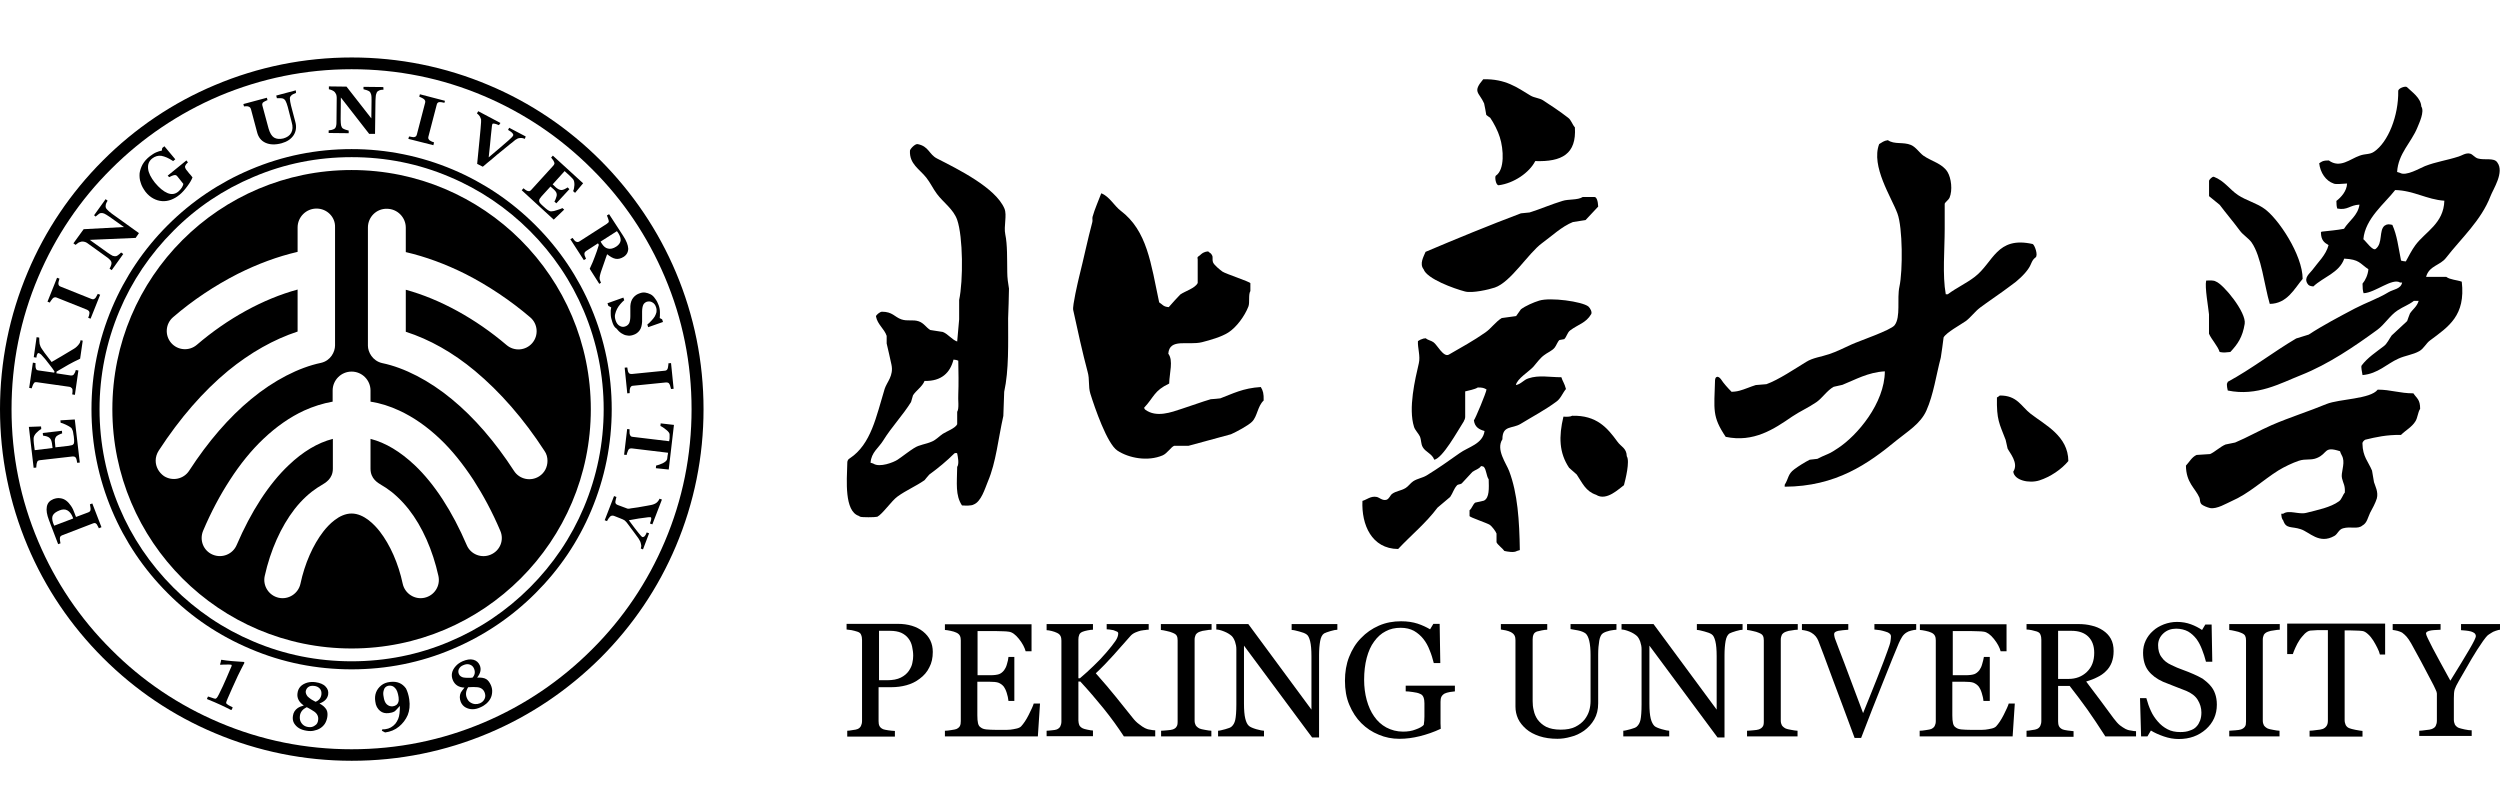 <?xml version="1.0" encoding="UTF-8"?>
<svg xmlns="http://www.w3.org/2000/svg" width="174" height="56" viewBox="0 0 174 56" fill="none">
  <path fill-rule="evenodd" clip-rule="evenodd" d="M16.118 49.404L16.088 49.42C15.891 49.313 15.633 49.193 15.346 49.056C15.058 48.919 14.755 48.799 14.422 48.662L14.406 48.632L14.467 48.496L14.497 48.48C14.573 48.511 14.649 48.526 14.725 48.556C14.861 48.602 14.937 48.632 14.982 48.632C15.012 48.632 15.043 48.616 15.088 48.571C15.149 48.511 15.285 48.238 15.512 47.753L15.755 47.208C15.83 47.041 15.921 46.829 16.027 46.571L16.103 46.405C16.133 46.329 16.133 46.284 16.103 46.268C16.088 46.268 16.043 46.253 15.952 46.253C15.71 46.253 15.497 46.253 15.331 46.268L15.316 46.238C15.346 46.147 15.376 46.056 15.391 45.935L15.406 45.92C15.861 45.995 16.391 46.041 16.982 46.071L17.012 46.132C16.967 46.223 16.906 46.344 16.815 46.511C16.785 46.571 16.694 46.738 16.558 47.026L16.164 47.889C15.891 48.51 15.739 48.844 15.739 48.904C15.739 48.935 15.755 48.98 15.785 48.995C15.831 49.041 15.952 49.116 16.179 49.223L16.194 49.253L16.118 49.404Z" fill="black"></path>
  <path fill-rule="evenodd" clip-rule="evenodd" d="M22.371 48.329C22.387 48.178 22.356 48.041 22.265 47.935C22.174 47.829 22.038 47.753 21.857 47.738C21.69 47.723 21.569 47.738 21.463 47.814C21.357 47.889 21.311 47.98 21.28 48.102C21.265 48.223 21.311 48.344 21.402 48.465C21.463 48.526 21.538 48.587 21.644 48.663C21.674 48.693 21.75 48.723 21.826 48.768L21.962 48.844C22.205 48.753 22.341 48.572 22.371 48.329ZM22.144 50.102C22.174 49.874 22.084 49.677 21.872 49.526C21.735 49.435 21.583 49.344 21.417 49.253L21.341 49.223C21.069 49.359 20.902 49.556 20.872 49.829C20.856 49.981 20.872 50.102 20.917 50.208C21.023 50.435 21.205 50.571 21.463 50.602C21.644 50.632 21.796 50.587 21.917 50.495C22.054 50.42 22.129 50.284 22.144 50.102ZM22.781 49.904C22.75 50.087 22.69 50.253 22.599 50.389C22.417 50.647 22.159 50.798 21.826 50.859C21.69 50.889 21.523 50.889 21.341 50.859C20.932 50.798 20.644 50.632 20.463 50.329C20.387 50.193 20.356 50.026 20.387 49.829C20.417 49.587 20.538 49.405 20.735 49.268C20.796 49.223 20.932 49.162 21.144 49.102C20.811 48.874 20.659 48.587 20.705 48.253C20.75 47.875 20.977 47.633 21.387 47.511C21.569 47.465 21.75 47.45 21.962 47.481C22.265 47.526 22.508 47.617 22.659 47.784C22.811 47.935 22.871 48.117 22.841 48.329C22.796 48.617 22.599 48.829 22.235 48.965C22.478 49.087 22.629 49.238 22.72 49.39C22.796 49.526 22.811 49.708 22.781 49.904Z" fill="black"></path>
  <path fill-rule="evenodd" clip-rule="evenodd" d="M27.742 48.525C27.696 48.221 27.621 48.01 27.499 47.888C27.378 47.752 27.242 47.707 27.075 47.722C26.863 47.752 26.742 47.873 26.697 48.085C26.666 48.207 26.666 48.328 26.697 48.479C26.727 48.722 26.803 48.918 26.924 49.025C27.045 49.131 27.181 49.176 27.333 49.161C27.545 49.131 27.681 49.025 27.727 48.858C27.757 48.767 27.757 48.661 27.742 48.525ZM28.484 48.676C28.545 49.1 28.5 49.464 28.378 49.767C28.242 50.085 28.029 50.358 27.772 50.57C27.499 50.797 27.166 50.933 26.802 50.979L26.575 50.858L26.621 50.752C26.681 50.767 26.742 50.767 26.818 50.752C27.09 50.721 27.333 50.585 27.515 50.373C27.59 50.282 27.651 50.176 27.712 50.039C27.802 49.828 27.832 49.525 27.832 49.131C27.606 49.388 27.469 49.525 27.439 49.525C27.333 49.585 27.196 49.616 27.06 49.631C26.818 49.661 26.621 49.616 26.454 49.479C26.272 49.328 26.151 49.115 26.121 48.828C26.045 48.358 26.197 47.979 26.53 47.707C26.696 47.57 26.893 47.494 27.151 47.464C27.636 47.404 27.999 47.555 28.257 47.919C28.348 48.101 28.439 48.358 28.484 48.676Z" fill="black"></path>
  <path fill-rule="evenodd" clip-rule="evenodd" d="M33.723 48.177C33.632 47.965 33.45 47.843 33.193 47.828C33.026 47.813 32.844 47.813 32.662 47.828H32.586C32.419 48.086 32.389 48.343 32.496 48.586C32.556 48.722 32.632 48.828 32.738 48.889C32.95 49.025 33.177 49.04 33.404 48.949C33.571 48.873 33.677 48.767 33.738 48.616C33.798 48.48 33.783 48.328 33.723 48.177ZM32.995 46.54C32.935 46.389 32.829 46.298 32.692 46.253C32.556 46.207 32.404 46.222 32.238 46.298C32.086 46.358 31.995 46.45 31.935 46.571C31.889 46.677 31.889 46.798 31.935 46.904C31.98 47.025 32.086 47.101 32.222 47.147C32.299 47.161 32.404 47.177 32.526 47.177C32.571 47.177 32.647 47.177 32.738 47.177L32.889 47.161C33.056 46.98 33.087 46.767 32.995 46.54ZM34.162 47.677C34.237 47.843 34.268 48.025 34.253 48.177C34.237 48.495 34.101 48.752 33.843 48.979C33.737 49.07 33.601 49.161 33.42 49.237C33.056 49.404 32.707 49.404 32.404 49.237C32.268 49.161 32.147 49.04 32.071 48.858C31.98 48.631 31.98 48.404 32.071 48.207C32.102 48.146 32.192 48.025 32.329 47.858C31.92 47.843 31.662 47.661 31.526 47.358C31.374 47.01 31.435 46.677 31.723 46.358C31.844 46.222 31.995 46.116 32.192 46.025C32.48 45.904 32.722 45.859 32.95 45.919C33.162 45.98 33.298 46.101 33.389 46.298C33.51 46.571 33.45 46.858 33.208 47.161C33.48 47.147 33.692 47.177 33.843 47.268C33.965 47.343 34.071 47.48 34.162 47.677Z" fill="black"></path>
  <path fill-rule="evenodd" clip-rule="evenodd" d="M15.256 50.284C12.438 49.087 9.908 47.39 7.742 45.209C5.56 43.042 3.863 40.512 2.666 37.694C1.424 34.77 0.803 31.68 0.803 28.483C0.803 25.286 1.424 22.196 2.666 19.271C3.863 16.454 5.56 13.923 7.742 11.757C9.908 9.59 12.454 7.878 15.256 6.682C18.18 5.454 21.271 4.818 24.468 4.818C27.664 4.818 30.755 5.439 33.679 6.682C36.497 7.878 39.027 9.59 41.194 11.757C43.375 13.923 45.072 16.454 46.269 19.271C47.511 22.196 48.133 25.286 48.133 28.483C48.133 31.68 47.511 34.77 46.269 37.694C45.072 40.512 43.375 43.042 41.194 45.209C39.027 47.375 36.497 49.087 33.679 50.284C30.755 51.526 27.664 52.148 24.468 52.148C21.271 52.148 18.18 51.526 15.256 50.284ZM14.954 5.924C12.029 7.151 9.408 8.924 7.166 11.166C4.924 13.408 3.151 16.029 1.924 18.953C0.652 21.968 0 25.18 0 28.483C0 31.786 0.652 34.997 1.924 38.012C3.151 40.921 4.924 43.542 7.166 45.785C9.409 48.026 12.029 49.799 14.954 51.026C17.968 52.299 21.18 52.95 24.483 52.95C27.786 52.95 30.997 52.299 34.012 51.026C36.922 49.799 39.542 48.026 41.8 45.785C44.042 43.542 45.815 40.921 47.042 38.012C48.314 34.997 48.966 31.786 48.966 28.483C48.966 25.18 48.314 21.968 47.042 18.953C45.815 16.044 44.042 13.423 41.8 11.166C39.557 8.924 36.936 7.151 34.012 5.924C30.997 4.652 27.786 4 24.483 4C21.18 4 17.968 4.652 14.954 5.924Z" fill="black"></path>
  <path fill-rule="evenodd" clip-rule="evenodd" d="M17.639 44.647C15.548 43.768 13.669 42.496 12.063 40.889C10.457 39.284 9.185 37.405 8.306 35.314C7.397 33.148 6.928 30.86 6.928 28.482C6.928 26.118 7.397 23.815 8.306 21.649C9.185 19.558 10.457 17.68 12.063 16.073C13.669 14.452 15.548 13.195 17.639 12.316C19.805 11.392 22.093 10.938 24.472 10.938C26.85 10.938 29.138 11.392 31.304 12.316C33.395 13.195 35.274 14.468 36.88 16.073C38.486 17.68 39.758 19.558 40.637 21.649C41.546 23.815 42.016 26.118 42.016 28.482C42.016 30.86 41.546 33.148 40.637 35.314C39.758 37.405 38.486 39.284 36.88 40.889C35.274 42.496 33.395 43.768 31.304 44.647C29.138 45.571 26.835 46.026 24.472 46.026C22.108 46.026 19.805 45.571 17.639 44.647ZM17.426 11.801C15.275 12.71 13.336 14.013 11.669 15.679C10.003 17.346 8.7 19.285 7.791 21.437C6.852 23.664 6.367 26.042 6.367 28.482C6.367 30.921 6.852 33.299 7.791 35.526C8.7 37.678 10.003 39.617 11.669 41.283C13.321 42.95 15.26 44.252 17.426 45.162C19.654 46.116 22.032 46.586 24.472 46.586C26.91 46.586 29.289 46.116 31.516 45.162C33.668 44.252 35.607 42.95 37.273 41.283C38.94 39.617 40.243 37.693 41.152 35.526C42.091 33.299 42.576 30.921 42.576 28.482C42.576 26.042 42.091 23.664 41.152 21.437C40.243 19.285 38.94 17.346 37.273 15.679C35.607 14.013 33.668 12.71 31.516 11.801C29.289 10.862 26.91 10.377 24.472 10.377C22.032 10.377 19.669 10.847 17.426 11.801Z" fill="black"></path>
  <path fill-rule="evenodd" clip-rule="evenodd" d="M4.137 35.526C3.91 35.617 3.759 35.723 3.683 35.859C3.607 35.996 3.623 36.178 3.698 36.405L3.774 36.587L5.092 36.087L5.062 35.996C4.97 35.768 4.85 35.617 4.698 35.526C4.547 35.435 4.35 35.435 4.137 35.526ZM3.713 34.739C3.88 34.678 4.046 34.648 4.198 34.678C4.35 34.693 4.486 34.754 4.607 34.844C4.729 34.935 4.85 35.072 4.94 35.208C5.047 35.36 5.122 35.526 5.198 35.739L5.289 35.981L6.138 35.663C6.183 35.648 6.228 35.617 6.258 35.587C6.289 35.556 6.304 35.511 6.304 35.435C6.304 35.405 6.304 35.345 6.289 35.284C6.274 35.208 6.274 35.148 6.258 35.102L6.425 35.041L7.062 36.693L6.88 36.769C6.865 36.723 6.834 36.678 6.804 36.617C6.774 36.556 6.743 36.511 6.729 36.481C6.683 36.435 6.637 36.405 6.607 36.405C6.562 36.405 6.516 36.405 6.455 36.436L4.334 37.253C4.289 37.269 4.243 37.299 4.213 37.329C4.183 37.36 4.168 37.405 4.168 37.481C4.168 37.526 4.168 37.587 4.183 37.663C4.198 37.738 4.198 37.783 4.213 37.814L4.047 37.874L3.41 36.208C3.259 35.814 3.213 35.511 3.259 35.269C3.305 35.011 3.456 34.844 3.713 34.739Z" fill="black"></path>
  <path fill-rule="evenodd" clip-rule="evenodd" d="M2.857 29.68L2.872 29.862C2.75 29.923 2.644 30.014 2.523 30.135C2.417 30.256 2.357 30.362 2.341 30.483C2.341 30.529 2.341 30.59 2.341 30.665C2.341 30.741 2.357 30.817 2.357 30.862L2.417 31.332L3.659 31.181L3.614 30.847C3.599 30.771 3.584 30.696 3.553 30.62C3.523 30.559 3.477 30.499 3.417 30.453C3.387 30.423 3.311 30.393 3.22 30.362C3.129 30.347 3.054 30.332 2.993 30.317L2.977 30.135L4.311 29.983L4.326 30.165C4.265 30.18 4.19 30.211 4.098 30.256C4.008 30.302 3.947 30.347 3.917 30.377C3.871 30.438 3.841 30.499 3.826 30.559C3.811 30.635 3.811 30.71 3.826 30.802L3.856 31.135L4.781 31.029C4.872 31.013 4.947 30.998 5.008 30.983C5.069 30.968 5.099 30.923 5.129 30.893C5.144 30.862 5.159 30.802 5.159 30.726C5.159 30.665 5.159 30.574 5.144 30.453C5.144 30.393 5.129 30.332 5.114 30.256C5.099 30.18 5.099 30.12 5.084 30.059C5.069 29.999 5.053 29.938 5.023 29.893C5.008 29.832 4.978 29.802 4.947 29.771C4.872 29.711 4.75 29.635 4.584 29.559C4.417 29.483 4.311 29.438 4.22 29.423L4.204 29.256L5.205 29.195L5.553 32.195L5.371 32.211C5.356 32.165 5.356 32.104 5.341 32.044C5.326 31.968 5.311 31.923 5.295 31.892C5.265 31.832 5.235 31.801 5.189 31.786C5.159 31.771 5.099 31.771 5.038 31.771L2.78 32.029C2.72 32.044 2.674 32.044 2.644 32.074C2.614 32.089 2.584 32.135 2.569 32.211C2.553 32.256 2.538 32.317 2.538 32.377C2.538 32.453 2.523 32.498 2.523 32.544L2.341 32.559L2.008 29.711L2.857 29.68Z" fill="black"></path>
  <path fill-rule="evenodd" clip-rule="evenodd" d="M5.758 23.709L5.577 24.966C5.258 25.118 4.986 25.255 4.774 25.376C4.562 25.497 4.274 25.664 3.94 25.861L3.925 25.982L4.925 26.134C4.986 26.134 5.031 26.134 5.061 26.118C5.107 26.103 5.137 26.073 5.167 26.012C5.183 25.982 5.198 25.951 5.228 25.906C5.244 25.861 5.258 25.8 5.274 25.755L5.456 25.785L5.213 27.482L5.031 27.452C5.031 27.406 5.031 27.345 5.047 27.285C5.047 27.209 5.047 27.164 5.047 27.119C5.031 27.058 5.016 27.012 4.97 26.997C4.94 26.952 4.895 26.936 4.834 26.922L2.577 26.603C2.532 26.603 2.471 26.603 2.441 26.603C2.395 26.618 2.365 26.648 2.335 26.709C2.304 26.755 2.274 26.815 2.259 26.876C2.228 26.936 2.213 26.997 2.213 27.027L2.031 26.997L2.289 25.24L2.471 25.27C2.471 25.315 2.471 25.376 2.471 25.437C2.471 25.497 2.471 25.558 2.486 25.603C2.501 25.664 2.516 25.709 2.561 25.74C2.607 25.77 2.638 25.785 2.698 25.785L3.774 25.937L3.789 25.846C3.698 25.709 3.592 25.558 3.456 25.391C3.319 25.224 3.213 25.073 3.137 24.982C3.016 24.846 2.926 24.74 2.865 24.679C2.789 24.618 2.729 24.573 2.668 24.573C2.638 24.573 2.622 24.588 2.592 24.649C2.561 24.694 2.547 24.785 2.532 24.891L2.35 24.86L2.547 23.467L2.729 23.497C2.729 23.664 2.744 23.816 2.758 23.936C2.789 24.058 2.835 24.179 2.926 24.3C3.047 24.482 3.153 24.633 3.244 24.74C3.335 24.86 3.456 25.012 3.592 25.194C3.789 25.073 4.031 24.937 4.319 24.77C4.607 24.603 4.88 24.436 5.153 24.27C5.228 24.224 5.289 24.179 5.35 24.118C5.41 24.058 5.471 23.997 5.516 23.921C5.547 23.891 5.562 23.846 5.577 23.8C5.592 23.755 5.607 23.709 5.607 23.679L5.758 23.709Z" fill="black"></path>
  <path fill-rule="evenodd" clip-rule="evenodd" d="M6.971 20.514L6.305 22.18L6.138 22.119C6.153 22.074 6.168 22.029 6.199 21.953C6.214 21.877 6.228 21.817 6.228 21.786C6.228 21.726 6.214 21.68 6.183 21.65C6.153 21.62 6.122 21.589 6.062 21.559L3.941 20.711C3.896 20.695 3.85 20.68 3.804 20.695C3.759 20.695 3.713 20.726 3.668 20.771C3.638 20.801 3.608 20.847 3.562 20.908C3.516 20.968 3.486 21.014 3.471 21.059L3.305 20.998L3.971 19.332L4.138 19.393C4.123 19.438 4.107 19.499 4.092 19.559C4.077 19.62 4.062 19.68 4.062 19.726C4.062 19.787 4.077 19.832 4.107 19.877C4.138 19.907 4.183 19.938 4.229 19.953L6.35 20.801C6.395 20.817 6.441 20.831 6.486 20.831C6.532 20.831 6.577 20.801 6.622 20.756C6.653 20.726 6.683 20.695 6.713 20.62C6.744 20.559 6.789 20.498 6.804 20.453L6.971 20.514Z" fill="black"></path>
  <path fill-rule="evenodd" clip-rule="evenodd" d="M7.488 13.967C7.473 13.997 7.442 14.058 7.397 14.134C7.367 14.21 7.351 14.27 7.351 14.361C7.351 14.437 7.382 14.513 7.458 14.588C7.518 14.664 7.639 14.755 7.791 14.876L9.67 16.225L9.442 16.558L6.245 16.695L7.473 17.573C7.624 17.679 7.745 17.755 7.836 17.801C7.927 17.831 8.018 17.846 8.078 17.831C8.124 17.816 8.2 17.785 8.26 17.724C8.336 17.664 8.397 17.619 8.427 17.573L8.579 17.679L7.775 18.801L7.624 18.695C7.655 18.649 7.684 18.588 7.715 18.512C7.745 18.437 7.761 18.376 7.761 18.316C7.761 18.24 7.73 18.164 7.669 18.104C7.609 18.027 7.503 17.937 7.321 17.816L6.079 16.922C6.018 16.877 5.957 16.846 5.882 16.831C5.806 16.816 5.746 16.8 5.67 16.816C5.594 16.831 5.533 16.861 5.458 16.891C5.397 16.937 5.336 16.983 5.26 17.043L5.109 16.937L5.821 15.952L8.624 15.801L7.624 15.089C7.473 14.982 7.336 14.907 7.245 14.861C7.154 14.831 7.079 14.816 7.003 14.831C6.942 14.846 6.882 14.876 6.821 14.937C6.745 14.998 6.7 15.043 6.654 15.073L6.548 14.982L7.351 13.861L7.488 13.967Z" fill="black"></path>
  <path fill-rule="evenodd" clip-rule="evenodd" d="M13.08 11.301C13.049 11.331 13.019 11.362 12.989 11.392C12.958 11.422 12.943 11.452 12.913 11.498C12.883 11.559 12.867 11.604 12.883 11.649C12.898 11.695 12.913 11.74 12.943 11.786L13.17 12.073C13.216 12.134 13.261 12.179 13.292 12.21C13.322 12.24 13.352 12.286 13.398 12.347C13.337 12.513 13.216 12.725 13.034 12.967C12.852 13.21 12.671 13.422 12.473 13.574C12.292 13.725 12.095 13.831 11.898 13.907C11.686 13.982 11.489 14.013 11.277 13.997C11.065 13.982 10.868 13.922 10.671 13.816C10.474 13.71 10.292 13.558 10.125 13.346C9.974 13.134 9.853 12.937 9.792 12.71C9.716 12.498 9.701 12.286 9.716 12.058C9.747 11.846 9.822 11.634 9.928 11.437C10.05 11.225 10.216 11.043 10.428 10.877C10.58 10.771 10.716 10.665 10.868 10.604C11.019 10.543 11.14 10.498 11.262 10.483L11.292 10.301L11.443 10.18L12.201 11.088L12.05 11.21C11.731 10.998 11.474 10.892 11.232 10.846C11.004 10.816 10.792 10.877 10.595 11.028C10.368 11.21 10.277 11.437 10.307 11.74C10.338 12.043 10.504 12.361 10.777 12.71C11.08 13.074 11.368 13.316 11.656 13.437C11.943 13.558 12.201 13.513 12.414 13.331C12.519 13.24 12.595 13.149 12.656 13.058C12.716 12.967 12.746 12.877 12.762 12.801L12.353 12.286C12.322 12.24 12.277 12.21 12.247 12.195C12.201 12.179 12.156 12.179 12.095 12.195C12.05 12.21 11.989 12.225 11.928 12.255C11.868 12.286 11.807 12.316 11.777 12.331L11.671 12.225L12.974 11.165L13.08 11.301Z" fill="black"></path>
  <path fill-rule="evenodd" clip-rule="evenodd" d="M20.604 6.469C20.558 6.484 20.497 6.515 20.422 6.545C20.346 6.575 20.285 6.62 20.24 6.681C20.194 6.727 20.164 6.803 20.18 6.909C20.18 7 20.21 7.151 20.255 7.348L20.558 8.499C20.649 8.833 20.604 9.151 20.437 9.409C20.255 9.681 19.983 9.863 19.604 9.969C19.165 10.09 18.786 10.075 18.482 9.939C18.179 9.802 17.983 9.56 17.892 9.196L17.468 7.605C17.452 7.56 17.437 7.514 17.407 7.484C17.377 7.454 17.331 7.423 17.271 7.408C17.225 7.394 17.18 7.394 17.119 7.394C17.058 7.394 17.013 7.408 16.983 7.408L16.938 7.242L18.573 6.803L18.619 6.969C18.573 6.984 18.528 7 18.482 7.03C18.437 7.045 18.392 7.075 18.346 7.105C18.285 7.136 18.27 7.181 18.255 7.227C18.24 7.272 18.255 7.317 18.27 7.378L18.695 8.954C18.786 9.257 18.907 9.469 19.073 9.575C19.255 9.681 19.467 9.696 19.725 9.635C19.983 9.56 20.164 9.438 20.27 9.242C20.377 9.045 20.391 8.802 20.3 8.499L20.028 7.439C19.983 7.257 19.922 7.12 19.877 7.03C19.831 6.939 19.77 6.893 19.71 6.863C19.664 6.848 19.588 6.833 19.483 6.833C19.377 6.833 19.316 6.833 19.27 6.833L19.225 6.651L20.588 6.287L20.604 6.469Z" fill="black"></path>
  <path fill-rule="evenodd" clip-rule="evenodd" d="M26.693 6.241C26.648 6.241 26.587 6.256 26.511 6.256C26.436 6.271 26.36 6.302 26.299 6.347C26.238 6.392 26.208 6.453 26.178 6.559C26.148 6.65 26.148 6.802 26.133 6.999L26.102 9.316H25.693L23.723 6.786L23.709 8.301C23.709 8.483 23.723 8.635 23.739 8.726C23.769 8.832 23.799 8.892 23.86 8.938C23.906 8.968 23.966 8.998 24.057 9.028C24.148 9.059 24.209 9.074 24.269 9.089V9.271L22.875 9.256V9.074C22.936 9.059 22.996 9.059 23.072 9.044C23.148 9.028 23.209 8.998 23.269 8.968C23.33 8.922 23.375 8.862 23.39 8.771C23.421 8.68 23.421 8.529 23.421 8.332L23.436 6.802C23.436 6.725 23.421 6.65 23.405 6.589C23.375 6.529 23.345 6.468 23.299 6.408C23.254 6.362 23.193 6.317 23.118 6.286C23.057 6.256 22.966 6.226 22.89 6.211V6.014L24.118 6.029L25.845 8.24L25.86 7.013C25.86 6.816 25.86 6.68 25.83 6.574C25.799 6.483 25.769 6.408 25.708 6.362C25.663 6.331 25.602 6.302 25.511 6.271C25.42 6.241 25.36 6.226 25.299 6.211V6.044L26.678 6.059L26.693 6.241Z" fill="black"></path>
  <path fill-rule="evenodd" clip-rule="evenodd" d="M30.164 10.106L28.422 9.666L28.468 9.5C28.513 9.5 28.574 9.515 28.649 9.53C28.725 9.545 28.786 9.545 28.816 9.545C28.877 9.53 28.922 9.515 28.952 9.485C28.982 9.454 28.998 9.409 29.013 9.364L29.589 7.151C29.604 7.106 29.604 7.061 29.589 7.015C29.573 6.97 29.543 6.924 29.498 6.894C29.468 6.864 29.422 6.849 29.346 6.803C29.285 6.773 29.225 6.743 29.18 6.727L29.225 6.561L30.967 7.015L30.937 7.151C30.892 7.151 30.831 7.137 30.77 7.121C30.695 7.106 30.649 7.106 30.589 7.106C30.528 7.106 30.483 7.137 30.452 7.167C30.422 7.197 30.407 7.242 30.392 7.303L29.816 9.515C29.801 9.576 29.801 9.621 29.816 9.651C29.831 9.697 29.862 9.727 29.907 9.773C29.937 9.788 29.982 9.818 30.043 9.848C30.104 9.879 30.165 9.894 30.21 9.909L30.164 10.106Z" fill="black"></path>
  <path fill-rule="evenodd" clip-rule="evenodd" d="M36.529 9.664C36.483 9.649 36.437 9.634 36.392 9.619C36.346 9.604 36.286 9.604 36.24 9.604C36.165 9.604 36.104 9.619 36.044 9.634C35.998 9.664 35.938 9.695 35.861 9.74C35.771 9.816 35.649 9.922 35.467 10.058C35.301 10.195 35.104 10.346 34.892 10.528C34.695 10.679 34.483 10.862 34.256 11.059C34.028 11.24 33.801 11.437 33.604 11.604L33.21 11.407C33.271 10.846 33.316 10.286 33.377 9.71C33.437 9.134 33.468 8.725 33.483 8.498C33.483 8.422 33.483 8.346 33.483 8.301C33.468 8.256 33.437 8.195 33.407 8.119C33.377 8.073 33.346 8.028 33.316 7.998C33.286 7.968 33.241 7.937 33.195 7.892L33.286 7.74L34.831 8.559L34.725 8.71C34.574 8.65 34.453 8.604 34.392 8.604C34.331 8.589 34.286 8.604 34.271 8.634C34.271 8.65 34.256 8.664 34.256 8.68C34.256 8.695 34.24 8.725 34.24 8.755C34.225 8.892 34.195 9.134 34.165 9.452C34.134 9.786 34.089 10.286 34.013 10.952C34.331 10.679 34.589 10.467 34.816 10.271C35.028 10.089 35.225 9.922 35.377 9.786C35.452 9.71 35.528 9.649 35.589 9.589C35.649 9.528 35.695 9.483 35.71 9.437C35.74 9.392 35.725 9.346 35.68 9.286C35.635 9.225 35.528 9.134 35.361 9.044L35.438 8.892L36.589 9.498L36.529 9.664Z" fill="black"></path>
  <path fill-rule="evenodd" clip-rule="evenodd" d="M40.025 13.423L39.888 13.301C39.949 13.18 39.964 13.044 39.979 12.877C39.979 12.711 39.964 12.589 39.903 12.498C39.873 12.453 39.828 12.408 39.782 12.362C39.721 12.302 39.676 12.256 39.646 12.226L39.297 11.908L38.464 12.832L38.706 13.059C38.767 13.104 38.827 13.15 38.888 13.18C38.949 13.211 39.024 13.226 39.1 13.226C39.146 13.226 39.221 13.195 39.297 13.165C39.373 13.12 39.449 13.089 39.509 13.044L39.631 13.165L38.721 14.15L38.585 14.028C38.615 13.983 38.661 13.908 38.691 13.802C38.721 13.695 38.752 13.634 38.752 13.574C38.752 13.498 38.737 13.438 38.706 13.377C38.676 13.317 38.615 13.256 38.555 13.195L38.313 12.983L37.691 13.665C37.631 13.741 37.585 13.802 37.555 13.847C37.525 13.892 37.525 13.953 37.525 13.998C37.525 14.044 37.555 14.089 37.6 14.15C37.646 14.195 37.706 14.271 37.797 14.347C37.843 14.377 37.888 14.422 37.934 14.468C37.994 14.513 38.04 14.559 38.085 14.589C38.13 14.619 38.191 14.665 38.236 14.68C38.297 14.71 38.328 14.71 38.373 14.71C38.479 14.71 38.615 14.68 38.782 14.619C38.949 14.559 39.07 14.529 39.146 14.483L39.267 14.589L38.54 15.286L36.312 13.241L36.434 13.104C36.464 13.135 36.51 13.165 36.57 13.211C36.631 13.256 36.676 13.271 36.706 13.286C36.767 13.301 36.813 13.317 36.858 13.301C36.904 13.286 36.934 13.256 36.979 13.211L38.51 11.529C38.54 11.483 38.57 11.453 38.585 11.408C38.6 11.362 38.585 11.316 38.555 11.256C38.54 11.21 38.51 11.165 38.464 11.105C38.419 11.044 38.388 10.999 38.358 10.968L38.479 10.832L40.585 12.756L40.025 13.423Z" fill="black"></path>
  <path fill-rule="evenodd" clip-rule="evenodd" d="M42.892 17.163C43.074 17.043 43.165 16.906 43.195 16.755C43.211 16.603 43.165 16.436 43.044 16.239L42.938 16.088L41.801 16.815L41.892 16.966C42.014 17.148 42.15 17.27 42.317 17.3C42.483 17.346 42.68 17.3 42.892 17.163ZM41.71 19.755L41.044 18.709C41.21 18.361 41.332 18.057 41.407 17.845C41.498 17.618 41.589 17.345 41.68 17.043L41.62 16.936L40.801 17.467C40.756 17.497 40.726 17.527 40.696 17.573C40.68 17.603 40.665 17.663 40.68 17.724C40.68 17.754 40.696 17.8 40.726 17.86C40.756 17.921 40.771 17.967 40.786 18.012L40.635 18.103L39.695 16.649L39.847 16.558C39.877 16.588 39.908 16.633 39.953 16.694C39.999 16.755 40.029 16.785 40.059 16.8C40.105 16.83 40.165 16.846 40.196 16.846C40.241 16.846 40.286 16.83 40.332 16.8L42.241 15.573C42.286 15.542 42.317 15.512 42.347 15.482C42.377 15.452 42.377 15.391 42.362 15.331C42.347 15.285 42.332 15.225 42.301 15.149C42.271 15.088 42.256 15.043 42.241 14.997L42.392 14.906L43.377 16.422C43.605 16.77 43.711 17.058 43.725 17.3C43.725 17.543 43.619 17.739 43.407 17.876C43.211 17.997 43.029 18.043 42.847 18.012C42.665 17.982 42.468 17.861 42.256 17.694C42.195 17.846 42.135 18.043 42.059 18.254C41.983 18.467 41.907 18.679 41.832 18.906C41.801 18.982 41.786 19.073 41.756 19.179C41.726 19.3 41.726 19.376 41.741 19.452C41.756 19.482 41.771 19.527 41.786 19.573C41.801 19.618 41.817 19.664 41.832 19.678L41.71 19.755Z" fill="black"></path>
  <path fill-rule="evenodd" clip-rule="evenodd" d="M42.615 22.409C42.554 22.226 42.508 22.045 42.508 21.863C42.493 21.681 42.508 21.53 42.539 21.393L42.342 21.287L42.281 21.106L43.387 20.712L43.447 20.893C43.357 20.969 43.266 21.06 43.175 21.166C43.084 21.273 43.008 21.378 42.948 21.499C42.887 21.621 42.842 21.742 42.811 21.878C42.781 22 42.796 22.136 42.842 22.287C42.902 22.484 43.008 22.62 43.13 22.681C43.251 22.757 43.402 22.772 43.539 22.712C43.66 22.666 43.736 22.591 43.796 22.484C43.842 22.363 43.872 22.212 43.872 22C43.872 21.863 43.872 21.742 43.872 21.621C43.872 21.515 43.872 21.409 43.872 21.303C43.887 21.075 43.947 20.878 44.069 20.727C44.19 20.575 44.341 20.469 44.538 20.408C44.66 20.363 44.781 20.348 44.902 20.363C45.023 20.378 45.16 20.424 45.281 20.485C45.402 20.545 45.508 20.651 45.599 20.788C45.705 20.924 45.781 21.075 45.842 21.242C45.902 21.409 45.932 21.575 45.932 21.742C45.932 21.909 45.932 22.045 45.917 22.136L46.084 22.226L46.145 22.409L45.114 22.772L45.054 22.59C45.145 22.514 45.251 22.423 45.341 22.317C45.432 22.226 45.508 22.12 45.569 22.03C45.629 21.923 45.66 21.833 45.69 21.727C45.705 21.621 45.705 21.499 45.66 21.378C45.614 21.227 45.523 21.106 45.402 21.045C45.281 20.969 45.16 20.969 45.023 20.999C44.902 21.045 44.811 21.121 44.766 21.227C44.721 21.333 44.69 21.499 44.69 21.696C44.69 21.818 44.69 21.939 44.69 22.06C44.69 22.181 44.69 22.287 44.69 22.394C44.675 22.636 44.63 22.833 44.524 22.984C44.418 23.136 44.266 23.257 44.054 23.318C43.917 23.363 43.781 23.378 43.645 23.348C43.493 23.333 43.372 23.272 43.251 23.196C43.114 23.105 43.008 23 42.903 22.863C42.766 22.787 42.675 22.605 42.615 22.409Z" fill="black"></path>
  <path fill-rule="evenodd" clip-rule="evenodd" d="M43.658 27.377L43.477 25.589L43.658 25.575C43.673 25.62 43.673 25.68 43.688 25.756C43.704 25.832 43.719 25.892 43.734 25.908C43.765 25.968 43.795 25.999 43.84 26.014C43.87 26.029 43.931 26.029 43.992 26.029L46.264 25.802C46.325 25.802 46.355 25.786 46.401 25.756C46.431 25.726 46.461 25.696 46.476 25.635C46.491 25.605 46.491 25.544 46.507 25.468C46.522 25.392 46.522 25.332 46.522 25.286L46.704 25.271L46.885 27.059L46.704 27.074C46.688 27.029 46.673 26.968 46.658 26.907C46.643 26.847 46.628 26.787 46.598 26.741C46.567 26.68 46.537 26.65 46.491 26.635C46.446 26.619 46.401 26.619 46.34 26.619L44.068 26.847C44.007 26.847 43.962 26.862 43.931 26.893C43.901 26.923 43.87 26.953 43.856 27.014C43.84 27.044 43.84 27.105 43.825 27.18C43.825 27.256 43.825 27.317 43.825 27.362L43.658 27.377Z" fill="black"></path>
  <path fill-rule="evenodd" clip-rule="evenodd" d="M45.649 32.587L45.664 32.406C45.801 32.376 45.967 32.315 46.134 32.239C46.301 32.148 46.392 32.073 46.422 31.982C46.437 31.936 46.452 31.876 46.452 31.8C46.467 31.724 46.467 31.663 46.483 31.618L46.498 31.512L43.983 31.209C43.922 31.209 43.877 31.209 43.831 31.224C43.786 31.239 43.755 31.27 43.725 31.33C43.71 31.36 43.695 31.421 43.665 31.482C43.635 31.557 43.619 31.618 43.619 31.663L43.438 31.648L43.65 29.861L43.816 29.876C43.816 29.921 43.816 29.982 43.816 30.058C43.816 30.133 43.816 30.194 43.831 30.224C43.846 30.284 43.877 30.33 43.907 30.361C43.938 30.391 43.998 30.406 44.043 30.406L46.574 30.709L46.589 30.603C46.604 30.558 46.604 30.497 46.604 30.421C46.604 30.345 46.604 30.3 46.604 30.239C46.604 30.148 46.528 30.042 46.377 29.921C46.225 29.8 46.104 29.709 45.967 29.648L45.983 29.467L46.907 29.573L46.544 32.679L45.649 32.587Z" fill="black"></path>
  <path fill-rule="evenodd" clip-rule="evenodd" d="M44.601 38.178C44.616 38.133 44.616 38.072 44.631 38.027C44.631 37.981 44.631 37.936 44.616 37.891C44.601 37.815 44.586 37.739 44.556 37.678C44.525 37.617 44.479 37.542 44.434 37.466C44.328 37.33 44.222 37.178 44.101 37.012C43.98 36.845 43.843 36.678 43.707 36.481C43.616 36.36 43.54 36.27 43.48 36.224C43.419 36.178 43.313 36.133 43.161 36.073L42.737 35.906C42.692 35.891 42.631 35.876 42.586 35.891C42.541 35.891 42.495 35.921 42.45 35.966C42.434 35.982 42.404 36.027 42.343 36.103C42.298 36.179 42.267 36.224 42.252 36.27L42.086 36.209L42.737 34.527L42.904 34.588C42.889 34.633 42.874 34.694 42.858 34.77C42.843 34.845 42.828 34.906 42.828 34.936C42.828 34.997 42.843 35.042 42.874 35.072C42.904 35.103 42.949 35.133 42.995 35.148L43.525 35.345C43.571 35.361 43.616 35.376 43.646 35.391C43.677 35.406 43.707 35.406 43.737 35.406C43.768 35.406 43.813 35.406 43.859 35.391C43.904 35.376 43.98 35.376 44.056 35.361C44.282 35.33 44.51 35.3 44.722 35.255C44.934 35.224 45.131 35.179 45.313 35.148C45.404 35.133 45.495 35.103 45.555 35.072C45.616 35.042 45.677 35.012 45.722 34.967C45.752 34.936 45.798 34.891 45.828 34.845C45.858 34.8 45.889 34.755 45.903 34.709L46.07 34.769L45.404 36.496L45.237 36.436C45.297 36.27 45.328 36.163 45.328 36.103C45.328 36.042 45.313 35.996 45.283 35.996C45.267 35.996 45.237 35.996 45.176 35.996C45.116 35.996 45.04 36.012 44.919 36.027C44.813 36.042 44.661 36.057 44.465 36.087C44.267 36.118 44.04 36.163 43.768 36.209C44.086 36.648 44.313 36.936 44.449 37.103C44.586 37.269 44.661 37.36 44.706 37.375C44.752 37.391 44.798 37.375 44.858 37.33C44.904 37.284 44.964 37.194 45.009 37.057L45.176 37.117L44.752 38.239L44.601 38.178Z" fill="black"></path>
  <path fill-rule="evenodd" clip-rule="evenodd" d="M34.818 36.938C34.272 35.65 33.636 34.468 32.954 33.408C32.227 32.302 31.454 31.332 30.621 30.545C29.728 29.696 28.773 29.029 27.788 28.575C27.137 28.272 26.47 28.06 25.788 27.954V27.181C25.788 26.454 25.198 25.863 24.47 25.863C23.743 25.863 23.152 26.454 23.152 27.181V27.954C22.47 28.076 21.804 28.287 21.168 28.575C20.183 29.029 19.228 29.696 18.334 30.545C17.501 31.332 16.713 32.302 16.001 33.408C15.319 34.454 14.683 35.65 14.138 36.938C13.865 37.589 14.153 38.332 14.804 38.604C15.456 38.877 16.198 38.574 16.47 37.938C17.471 35.605 18.713 33.681 20.092 32.378C21.076 31.438 22.107 30.817 23.167 30.545V32.62C23.167 33.332 22.637 33.605 22.395 33.756C22.319 33.802 22.152 33.908 22.076 33.953C21.591 34.272 21.031 34.757 20.5 35.438C19.561 36.65 18.819 38.302 18.425 40.089C18.273 40.771 18.713 41.453 19.395 41.604C20.077 41.756 20.758 41.316 20.91 40.635C21.213 39.211 21.788 37.923 22.501 36.999C22.864 36.529 23.606 35.741 24.47 35.741C25.334 35.741 26.076 36.529 26.44 36.999C27.152 37.923 27.727 39.211 28.03 40.635C28.182 41.316 28.864 41.756 29.545 41.604C30.227 41.453 30.666 40.786 30.515 40.089C30.121 38.302 29.394 36.65 28.44 35.438C27.909 34.771 27.349 34.272 26.864 33.953C26.788 33.908 26.622 33.802 26.545 33.756C26.303 33.605 25.788 33.333 25.788 32.62V30.545C26.849 30.817 27.864 31.438 28.864 32.378C30.242 33.681 31.485 35.605 32.484 37.938C32.757 38.59 33.515 38.877 34.151 38.604C34.802 38.332 35.105 37.589 34.818 36.938ZM25.607 15.834C25.607 15.107 26.198 14.516 26.925 14.531C27.652 14.531 28.243 15.121 28.243 15.848V17.546C29.621 17.864 31.015 18.379 32.409 19.076C33.985 19.879 35.545 20.924 36.909 22.091C37.439 22.545 37.5 23.348 37.045 23.878C36.59 24.409 35.788 24.469 35.257 24.015C33.106 22.182 30.621 20.818 28.243 20.167V23.091C29.894 23.621 31.515 24.53 33.061 25.818C34.803 27.272 36.439 29.136 37.893 31.378C38.045 31.59 38.105 31.832 38.105 32.075C38.105 32.499 37.908 32.908 37.53 33.15C36.939 33.529 36.151 33.363 35.773 32.772C34.455 30.741 33 29.06 31.454 27.788C29.879 26.484 28.137 25.59 26.606 25.273C25.925 25.121 25.607 24.5 25.607 24.06V15.834ZM22.031 14.516C22.758 14.516 23.349 15.107 23.319 15.819V24.045C23.319 24.485 23.016 25.106 22.334 25.257C20.804 25.575 19.062 26.469 17.486 27.772C15.94 29.045 14.486 30.726 13.168 32.757C12.789 33.347 12.002 33.514 11.411 33.135C11.047 32.878 10.835 32.484 10.835 32.06C10.835 31.817 10.911 31.575 11.047 31.363C12.517 29.105 14.138 27.242 15.88 25.803C17.441 24.53 19.062 23.621 20.713 23.076V20.152C18.319 20.803 15.835 22.167 13.699 24C13.168 24.454 12.365 24.394 11.91 23.863C11.456 23.333 11.517 22.53 12.047 22.076C13.411 20.894 14.971 19.864 16.547 19.061C17.94 18.364 19.334 17.849 20.713 17.53V15.834C20.713 15.106 21.304 14.516 22.031 14.516ZM41.121 28.484C41.121 37.68 33.666 45.134 24.47 45.134C15.274 45.134 7.82 37.68 7.82 28.484C7.82 19.288 15.274 11.834 24.47 11.834C33.666 11.834 41.121 19.288 41.121 28.484Z" fill="black"></path>
  <path fill-rule="evenodd" clip-rule="evenodd" d="M63.255 46.693C63.376 46.511 63.467 46.329 63.498 46.147C63.543 45.965 63.558 45.784 63.558 45.632C63.558 45.42 63.528 45.208 63.482 44.996C63.437 44.783 63.346 44.587 63.225 44.435C63.104 44.269 62.922 44.132 62.724 44.041C62.513 43.95 62.255 43.905 61.952 43.905H61.18V47.344H61.74C62.134 47.344 62.452 47.283 62.695 47.162C62.937 47.041 63.118 46.889 63.255 46.693ZM64.922 45.374C64.922 45.784 64.846 46.147 64.679 46.45C64.528 46.768 64.3 47.026 64.012 47.238C63.74 47.45 63.422 47.602 63.088 47.692C62.755 47.783 62.407 47.829 62.028 47.829H61.149V50.192C61.149 50.329 61.164 50.434 61.21 50.526C61.255 50.617 61.331 50.692 61.467 50.753C61.528 50.783 61.649 50.798 61.816 50.828C61.982 50.859 62.134 50.859 62.285 50.874V51.268H58.968V50.859C59.058 50.859 59.179 50.844 59.346 50.813C59.513 50.798 59.619 50.768 59.695 50.738C59.801 50.692 59.876 50.617 59.922 50.526C59.968 50.434 59.998 50.314 59.998 50.177V44.541C59.998 44.42 59.982 44.299 59.937 44.193C59.907 44.087 59.816 44.011 59.679 43.966C59.543 43.92 59.407 43.89 59.271 43.859C59.134 43.844 59.013 43.829 58.922 43.814V43.42H62.482C63.21 43.42 63.8 43.602 64.24 43.95C64.694 44.314 64.922 44.783 64.922 45.374Z" fill="black"></path>
  <path fill-rule="evenodd" clip-rule="evenodd" d="M72.386 48.951L72.235 51.254H65.766V50.86C65.872 50.86 66.023 50.845 66.205 50.814C66.386 50.784 66.508 50.769 66.569 50.739C66.69 50.678 66.766 50.617 66.811 50.526C66.857 50.435 66.871 50.329 66.871 50.193V44.572C66.871 44.451 66.856 44.345 66.811 44.254C66.766 44.163 66.69 44.087 66.553 44.027C66.447 43.981 66.326 43.936 66.16 43.906C65.993 43.875 65.856 43.845 65.766 43.845V43.451H71.795V45.33H71.386C71.31 45.057 71.159 44.769 70.917 44.466C70.674 44.163 70.447 43.996 70.219 43.967C70.099 43.951 69.962 43.936 69.811 43.936C69.659 43.936 69.477 43.921 69.265 43.921H68.038V46.996H68.917C69.205 46.996 69.402 46.966 69.538 46.92C69.659 46.875 69.78 46.784 69.886 46.648C69.962 46.541 70.038 46.405 70.083 46.224C70.144 46.041 70.174 45.875 70.189 45.724H70.598V48.784H70.189C70.174 48.602 70.129 48.42 70.068 48.223C70.007 48.026 69.932 47.89 69.871 47.799C69.75 47.648 69.629 47.572 69.477 47.511C69.325 47.466 69.144 47.451 68.902 47.451H68.023V49.784C68.023 50.011 68.038 50.208 68.068 50.329C68.098 50.466 68.159 50.572 68.265 50.632C68.356 50.708 68.492 50.754 68.659 50.769C68.826 50.784 69.053 50.799 69.356 50.799H69.826C70.022 50.799 70.189 50.799 70.326 50.784C70.462 50.769 70.613 50.739 70.749 50.708C70.901 50.678 71.007 50.617 71.068 50.557C71.235 50.375 71.417 50.117 71.598 49.754C71.78 49.39 71.901 49.133 71.947 48.966H72.386L72.386 48.951Z" fill="black"></path>
  <path fill-rule="evenodd" clip-rule="evenodd" d="M80.419 51.253H78.222C77.798 50.602 77.328 49.951 76.813 49.314C76.298 48.678 75.753 48.042 75.192 47.436H75.056V50.148C75.056 50.268 75.086 50.375 75.116 50.465C75.162 50.556 75.237 50.632 75.359 50.693C75.419 50.723 75.525 50.753 75.677 50.784C75.828 50.814 75.965 50.844 76.07 50.844V51.238H72.844V50.859C72.935 50.859 73.055 50.844 73.207 50.829C73.374 50.814 73.48 50.799 73.555 50.768C73.662 50.723 73.752 50.647 73.798 50.556C73.843 50.465 73.874 50.344 73.874 50.223V44.587C73.874 44.466 73.858 44.36 73.813 44.269C73.768 44.178 73.692 44.102 73.555 44.042C73.45 43.996 73.344 43.951 73.207 43.92C73.071 43.89 72.95 43.86 72.844 43.86V43.435H76.07V43.829C75.965 43.829 75.843 43.845 75.692 43.875C75.54 43.906 75.434 43.936 75.359 43.966C75.237 44.012 75.146 44.087 75.116 44.178C75.071 44.284 75.056 44.39 75.056 44.511V47.208H75.162C75.495 46.935 75.813 46.632 76.131 46.329C76.449 46.026 76.737 45.724 76.995 45.421C77.283 45.087 77.495 44.815 77.631 44.617C77.768 44.42 77.828 44.239 77.828 44.087C77.828 44.026 77.798 43.981 77.722 43.951C77.662 43.92 77.571 43.89 77.495 43.86C77.388 43.845 77.298 43.829 77.222 43.815C77.146 43.815 77.071 43.799 77.025 43.799V43.435H79.949V43.829C79.934 43.829 79.919 43.829 79.874 43.829C79.843 43.829 79.797 43.829 79.752 43.845C79.707 43.845 79.646 43.86 79.6 43.86C79.555 43.875 79.48 43.875 79.403 43.89C79.283 43.921 79.147 43.966 79.01 44.026C78.873 44.087 78.752 44.178 78.676 44.269C78.298 44.694 77.904 45.148 77.495 45.602C77.086 46.057 76.677 46.481 76.267 46.86C76.828 47.496 77.283 48.026 77.646 48.481C78.01 48.935 78.404 49.421 78.813 49.935C78.964 50.132 79.131 50.299 79.283 50.405C79.434 50.526 79.57 50.617 79.692 50.678C79.783 50.723 79.903 50.769 80.04 50.784C80.177 50.814 80.297 50.829 80.404 50.829V51.253L80.419 51.253Z" fill="black"></path>
  <path fill-rule="evenodd" clip-rule="evenodd" d="M84.342 51.253H80.812V50.859C80.918 50.859 81.054 50.844 81.236 50.829C81.418 50.814 81.554 50.799 81.63 50.768C81.751 50.723 81.842 50.662 81.888 50.571C81.948 50.496 81.963 50.375 81.963 50.223V44.572C81.963 44.436 81.948 44.345 81.903 44.254C81.857 44.163 81.766 44.103 81.615 44.042C81.509 43.996 81.372 43.951 81.206 43.92C81.039 43.875 80.903 43.86 80.797 43.845V43.435H84.326V43.829C84.206 43.829 84.069 43.845 83.917 43.875C83.766 43.89 83.615 43.921 83.508 43.966C83.372 44.012 83.281 44.087 83.221 44.178C83.175 44.284 83.145 44.39 83.145 44.511V50.163C83.145 50.284 83.175 50.39 83.221 50.481C83.281 50.571 83.372 50.647 83.493 50.708C83.569 50.739 83.69 50.768 83.872 50.799C84.054 50.829 84.19 50.859 84.311 50.859V51.253H84.342Z" fill="black"></path>
  <path fill-rule="evenodd" clip-rule="evenodd" d="M93.08 43.83C92.974 43.83 92.823 43.86 92.61 43.921C92.398 43.981 92.247 44.042 92.156 44.087C92.019 44.178 91.929 44.36 91.883 44.617C91.838 44.875 91.807 45.208 91.807 45.602V51.329H91.323L86.581 44.936V48.966C86.581 49.42 86.611 49.769 86.671 50.011C86.732 50.254 86.808 50.42 86.929 50.526C87.02 50.602 87.186 50.678 87.444 50.754C87.717 50.829 87.883 50.859 87.974 50.859V51.253H84.778V50.859C84.883 50.859 85.035 50.814 85.277 50.754C85.505 50.693 85.656 50.632 85.717 50.572C85.838 50.465 85.929 50.314 85.974 50.102C86.02 49.89 86.05 49.526 86.05 49.026V45.178C86.05 45.011 86.02 44.845 85.959 44.663C85.899 44.497 85.823 44.36 85.732 44.269C85.596 44.148 85.429 44.042 85.202 43.951C84.975 43.86 84.793 43.815 84.656 43.815V43.436H86.883L91.277 49.39V45.678C91.277 45.224 91.246 44.875 91.186 44.633C91.125 44.39 91.05 44.224 90.928 44.148C90.822 44.072 90.656 44.011 90.428 43.951C90.201 43.89 90.02 43.845 89.898 43.845V43.435H93.08L93.08 43.83Z" fill="black"></path>
  <path fill-rule="evenodd" clip-rule="evenodd" d="M101.275 48.118C101.185 48.134 101.063 48.149 100.912 48.164C100.761 48.194 100.639 48.224 100.548 48.27C100.442 48.331 100.367 48.406 100.321 48.497C100.276 48.588 100.261 48.709 100.261 48.846V49.452C100.261 49.891 100.261 50.194 100.261 50.346C100.261 50.497 100.276 50.618 100.276 50.724C99.791 50.952 99.306 51.118 98.821 51.239C98.337 51.36 97.867 51.421 97.397 51.421C96.897 51.421 96.412 51.33 95.958 51.133C95.504 50.951 95.094 50.679 94.746 50.33C94.397 49.982 94.125 49.558 93.913 49.058C93.7 48.557 93.609 47.997 93.609 47.376C93.609 46.785 93.7 46.225 93.897 45.725C94.094 45.225 94.367 44.77 94.731 44.407C95.079 44.043 95.488 43.755 95.973 43.543C96.458 43.331 96.973 43.24 97.518 43.24C97.958 43.24 98.337 43.3 98.67 43.407C98.988 43.513 99.276 43.649 99.534 43.8L99.761 43.422H100.2L100.245 46.149H99.791C99.715 45.846 99.625 45.543 99.503 45.255C99.397 44.967 99.246 44.695 99.064 44.467C98.882 44.24 98.67 44.058 98.412 43.907C98.155 43.77 97.852 43.694 97.488 43.694C97.094 43.694 96.746 43.77 96.443 43.937C96.14 44.088 95.867 44.331 95.64 44.649C95.412 44.952 95.246 45.331 95.124 45.785C95.004 46.239 94.943 46.755 94.943 47.315C94.943 47.815 95.004 48.285 95.124 48.725C95.246 49.164 95.413 49.542 95.64 49.861C95.867 50.194 96.155 50.452 96.489 50.633C96.837 50.815 97.216 50.921 97.655 50.921C97.973 50.921 98.276 50.876 98.533 50.77C98.791 50.679 98.988 50.573 99.094 50.452C99.124 50.255 99.14 50.073 99.14 49.876C99.14 49.679 99.14 49.512 99.14 49.376V48.952C99.14 48.8 99.124 48.664 99.079 48.542C99.034 48.421 98.958 48.331 98.821 48.285C98.701 48.224 98.533 48.194 98.322 48.164C98.11 48.134 97.958 48.118 97.837 48.118V47.724H101.261V48.118L101.275 48.118Z" fill="black"></path>
  <path fill-rule="evenodd" clip-rule="evenodd" d="M112.505 43.829C112.399 43.829 112.248 43.86 112.051 43.89C111.854 43.936 111.688 43.996 111.566 44.072C111.445 44.148 111.354 44.33 111.309 44.587C111.263 44.86 111.233 45.178 111.233 45.557V48.95C111.233 49.39 111.142 49.754 110.961 50.071C110.778 50.39 110.536 50.647 110.248 50.859C109.96 51.056 109.657 51.208 109.324 51.283C109.006 51.374 108.703 51.42 108.4 51.42C107.93 51.42 107.506 51.359 107.142 51.238C106.779 51.117 106.46 50.95 106.218 50.738C105.976 50.526 105.779 50.284 105.658 50.026C105.536 49.754 105.476 49.48 105.476 49.178V44.557C105.476 44.436 105.461 44.33 105.415 44.239C105.37 44.148 105.294 44.072 105.158 43.996C105.067 43.951 104.946 43.906 104.809 43.875C104.673 43.845 104.552 43.829 104.461 43.815V43.435H107.688V43.829C107.582 43.829 107.461 43.845 107.309 43.875C107.158 43.906 107.037 43.936 106.976 43.951C106.855 43.996 106.763 44.072 106.734 44.163C106.688 44.269 106.673 44.375 106.673 44.496V48.799C106.673 49.011 106.688 49.223 106.749 49.451C106.794 49.678 106.885 49.89 107.021 50.087C107.173 50.284 107.354 50.45 107.612 50.587C107.855 50.708 108.203 50.784 108.627 50.784C109.036 50.784 109.37 50.723 109.643 50.587C109.915 50.45 110.127 50.284 110.294 50.072C110.445 49.874 110.551 49.663 110.612 49.451C110.673 49.238 110.703 49.011 110.703 48.799V45.602C110.703 45.193 110.673 44.86 110.612 44.603C110.551 44.345 110.461 44.178 110.355 44.087C110.233 43.996 110.052 43.921 109.824 43.875C109.597 43.83 109.43 43.799 109.31 43.784V43.436H112.506L112.505 43.829Z" fill="black"></path>
  <path fill-rule="evenodd" clip-rule="evenodd" d="M121.298 43.83C121.192 43.83 121.04 43.86 120.828 43.921C120.616 43.981 120.465 44.042 120.374 44.087C120.238 44.178 120.147 44.36 120.101 44.617C120.056 44.875 120.026 45.208 120.026 45.602V51.329H119.541L114.799 44.936V48.966C114.799 49.42 114.829 49.769 114.89 50.011C114.95 50.254 115.041 50.42 115.147 50.526C115.223 50.602 115.405 50.678 115.662 50.754C115.92 50.829 116.101 50.859 116.177 50.859V51.253H112.981V50.859C113.087 50.859 113.238 50.814 113.481 50.754C113.708 50.693 113.859 50.632 113.92 50.572C114.041 50.465 114.132 50.314 114.178 50.102C114.223 49.89 114.253 49.526 114.253 49.026V45.178C114.253 45.011 114.223 44.845 114.162 44.663C114.101 44.497 114.026 44.36 113.935 44.269C113.798 44.148 113.632 44.042 113.405 43.951C113.177 43.86 112.996 43.815 112.859 43.815V43.436H115.086L119.48 49.39V45.678C119.48 45.224 119.449 44.875 119.389 44.633C119.329 44.39 119.253 44.224 119.132 44.148C119.025 44.072 118.859 44.011 118.632 43.951C118.404 43.89 118.223 43.845 118.102 43.845V43.435H121.283V43.829L121.298 43.83Z" fill="black"></path>
  <path fill-rule="evenodd" clip-rule="evenodd" d="M125.124 51.253H121.594V50.859C121.7 50.859 121.837 50.844 122.018 50.829C122.2 50.814 122.336 50.799 122.412 50.768C122.534 50.723 122.624 50.662 122.685 50.571C122.745 50.496 122.761 50.375 122.761 50.223V44.572C122.761 44.436 122.745 44.345 122.7 44.254C122.655 44.163 122.564 44.103 122.412 44.042C122.306 43.996 122.17 43.951 122.003 43.92C121.837 43.875 121.7 43.86 121.594 43.845V43.435H125.124V43.829C125.003 43.829 124.866 43.845 124.715 43.875C124.548 43.89 124.412 43.921 124.306 43.966C124.169 44.012 124.079 44.087 124.018 44.178C123.972 44.284 123.942 44.39 123.942 44.511V50.163C123.942 50.284 123.972 50.39 124.018 50.481C124.079 50.571 124.169 50.647 124.291 50.708C124.366 50.739 124.487 50.768 124.67 50.799C124.851 50.829 124.987 50.859 125.109 50.859V51.253H125.124Z" fill="black"></path>
  <path fill-rule="evenodd" clip-rule="evenodd" d="M133.368 43.83C133.277 43.83 133.155 43.86 133.019 43.89C132.883 43.921 132.777 43.966 132.687 44.026C132.564 44.103 132.459 44.209 132.384 44.33C132.307 44.451 132.231 44.603 132.156 44.769C131.914 45.345 131.534 46.269 131.05 47.496C130.55 48.739 130.05 50.011 129.535 51.359H129.08C128.551 49.935 128.05 48.572 127.55 47.254C127.065 45.936 126.732 45.042 126.55 44.587C126.505 44.481 126.444 44.375 126.368 44.284C126.293 44.193 126.202 44.118 126.081 44.042C125.989 43.981 125.869 43.936 125.747 43.906C125.626 43.875 125.52 43.86 125.414 43.845V43.436H128.641V43.83C128.369 43.845 128.141 43.876 127.945 43.906C127.763 43.951 127.657 44.012 127.657 44.118C127.657 44.163 127.657 44.209 127.671 44.269C127.686 44.33 127.701 44.375 127.701 44.406C127.838 44.769 128.05 45.345 128.369 46.163C128.672 46.981 129.111 48.133 129.671 49.633C129.944 48.95 130.277 48.148 130.64 47.224C131.005 46.299 131.247 45.663 131.367 45.315C131.49 44.981 131.565 44.754 131.58 44.617C131.595 44.497 131.611 44.39 131.611 44.3C131.611 44.209 131.58 44.148 131.504 44.087C131.429 44.026 131.323 43.981 131.202 43.951C131.08 43.906 130.959 43.89 130.838 43.86C130.717 43.845 130.581 43.829 130.459 43.815V43.435H133.368L133.368 43.83Z" fill="black"></path>
  <path fill-rule="evenodd" clip-rule="evenodd" d="M140.231 48.951L140.079 51.254H133.609V50.86C133.716 50.86 133.868 50.845 134.049 50.814C134.231 50.784 134.353 50.769 134.413 50.739C134.534 50.678 134.61 50.617 134.655 50.526C134.701 50.435 134.731 50.329 134.731 50.193V44.572C134.731 44.451 134.716 44.345 134.67 44.254C134.625 44.163 134.549 44.087 134.413 44.027C134.307 43.981 134.185 43.936 134.018 43.906C133.853 43.875 133.716 43.845 133.625 43.845V43.451H139.655V45.33H139.246C139.17 45.057 139.018 44.769 138.775 44.466C138.533 44.163 138.291 43.996 138.079 43.967C137.973 43.951 137.837 43.936 137.67 43.936C137.518 43.936 137.336 43.921 137.14 43.921H135.913V46.996H136.791C137.079 46.996 137.277 46.966 137.413 46.92C137.534 46.875 137.655 46.784 137.762 46.648C137.837 46.541 137.912 46.405 137.958 46.224C138.019 46.041 138.048 45.875 138.079 45.724H138.489V48.784H138.048C138.034 48.602 137.988 48.42 137.927 48.223C137.867 48.026 137.791 47.89 137.731 47.799C137.609 47.648 137.488 47.572 137.336 47.511C137.185 47.466 137.004 47.451 136.761 47.451H135.882V49.784C135.882 50.011 135.897 50.208 135.928 50.329C135.957 50.466 136.018 50.572 136.124 50.632C136.216 50.708 136.352 50.754 136.519 50.769C136.686 50.784 136.912 50.799 137.215 50.799H137.685C137.881 50.799 138.048 50.799 138.186 50.784C138.322 50.769 138.472 50.739 138.61 50.708C138.761 50.678 138.867 50.617 138.928 50.557C139.094 50.375 139.276 50.117 139.458 49.754C139.64 49.39 139.761 49.133 139.807 48.966H140.231L140.231 48.951Z" fill="black"></path>
  <path fill-rule="evenodd" clip-rule="evenodd" d="M145.758 45.435C145.758 44.966 145.623 44.587 145.35 44.314C145.077 44.042 144.684 43.905 144.183 43.905H143.244V47.253H143.972C144.486 47.253 144.91 47.087 145.244 46.768C145.593 46.435 145.758 45.996 145.758 45.435ZM148.653 51.253H146.531C146.062 50.526 145.653 49.905 145.275 49.374C144.895 48.844 144.486 48.299 144.047 47.739H143.244V50.208C143.244 50.329 143.259 50.45 143.305 50.541C143.35 50.632 143.426 50.708 143.562 50.768C143.623 50.799 143.744 50.814 143.911 50.844C144.077 50.859 144.214 50.875 144.32 50.89V51.283H141.047V50.859C141.139 50.859 141.26 50.844 141.426 50.814C141.593 50.799 141.699 50.768 141.774 50.738C141.88 50.693 141.956 50.617 142.002 50.526C142.047 50.435 142.077 50.314 142.077 50.178V44.527C142.077 44.406 142.062 44.284 142.017 44.178C141.987 44.072 141.896 43.996 141.76 43.951C141.668 43.92 141.547 43.89 141.411 43.86C141.26 43.829 141.139 43.815 141.047 43.815V43.435H144.653C144.987 43.435 145.29 43.466 145.578 43.542C145.865 43.603 146.138 43.724 146.365 43.875C146.592 44.026 146.775 44.208 146.911 44.451C147.047 44.694 147.108 44.981 147.108 45.314C147.108 45.618 147.062 45.875 146.971 46.117C146.88 46.345 146.744 46.557 146.562 46.723C146.395 46.89 146.198 47.026 145.971 47.132C145.743 47.254 145.487 47.345 145.198 47.436C145.578 47.951 145.91 48.375 146.168 48.724C146.426 49.072 146.744 49.496 147.108 49.996C147.274 50.208 147.41 50.375 147.546 50.481C147.684 50.587 147.805 50.662 147.941 50.738C148.031 50.784 148.152 50.829 148.304 50.844C148.455 50.875 148.562 50.89 148.668 50.89V51.253L148.653 51.253Z" fill="black"></path>
  <path fill-rule="evenodd" clip-rule="evenodd" d="M153.808 47.679C153.975 47.86 154.096 48.057 154.172 48.285C154.248 48.497 154.293 48.754 154.293 49.042C154.293 49.739 154.036 50.3 153.536 50.754C153.02 51.209 152.4 51.436 151.642 51.436C151.293 51.436 150.946 51.376 150.597 51.254C150.248 51.133 149.945 50.997 149.703 50.845L149.461 51.254H149.02L148.945 48.588H149.385C149.475 48.921 149.582 49.224 149.703 49.481C149.824 49.755 149.991 49.997 150.188 50.224C150.384 50.451 150.597 50.618 150.854 50.754C151.111 50.891 151.399 50.951 151.748 50.951C152.005 50.951 152.233 50.921 152.415 50.845C152.611 50.785 152.763 50.694 152.87 50.572C152.991 50.451 153.066 50.3 153.127 50.149C153.188 49.982 153.217 49.8 153.217 49.588C153.217 49.27 153.127 48.982 152.96 48.709C152.793 48.436 152.521 48.239 152.172 48.088C151.93 47.997 151.658 47.891 151.355 47.77C151.051 47.648 150.779 47.543 150.551 47.452C150.112 47.255 149.764 46.997 149.521 46.679C149.279 46.361 149.158 45.936 149.158 45.422C149.158 45.118 149.218 44.846 149.339 44.588C149.461 44.331 149.628 44.103 149.854 43.906C150.066 43.709 150.309 43.573 150.612 43.452C150.9 43.346 151.203 43.285 151.521 43.285C151.884 43.285 152.203 43.346 152.49 43.452C152.778 43.558 153.037 43.694 153.263 43.846L153.491 43.467H153.929L153.975 46.058H153.536C153.461 45.755 153.369 45.482 153.263 45.209C153.158 44.937 153.037 44.694 152.87 44.467C152.703 44.255 152.521 44.088 152.293 43.952C152.066 43.83 151.779 43.755 151.46 43.755C151.112 43.755 150.81 43.861 150.566 44.088C150.324 44.315 150.204 44.588 150.204 44.906C150.204 45.239 150.279 45.527 150.446 45.739C150.597 45.967 150.824 46.149 151.127 46.285C151.399 46.421 151.658 46.527 151.915 46.618C152.172 46.709 152.431 46.815 152.673 46.921C152.884 47.012 153.097 47.118 153.308 47.239C153.491 47.376 153.657 47.512 153.808 47.679Z" fill="black"></path>
  <path fill-rule="evenodd" clip-rule="evenodd" d="M158.672 51.253H155.156V50.859C155.248 50.859 155.398 50.844 155.58 50.829C155.763 50.814 155.899 50.799 155.975 50.768C156.096 50.723 156.186 50.662 156.248 50.571C156.307 50.496 156.323 50.375 156.323 50.223V44.572C156.323 44.436 156.307 44.345 156.263 44.254C156.217 44.163 156.125 44.103 155.975 44.042C155.869 43.996 155.732 43.951 155.566 43.92C155.398 43.875 155.262 43.86 155.156 43.845V43.435H158.672V43.829C158.55 43.829 158.429 43.845 158.262 43.875C158.111 43.89 157.959 43.921 157.853 43.966C157.717 44.012 157.626 44.087 157.565 44.178C157.52 44.284 157.49 44.39 157.49 44.511V50.163C157.49 50.284 157.52 50.39 157.565 50.481C157.626 50.571 157.717 50.647 157.838 50.708C157.914 50.739 158.035 50.768 158.217 50.799C158.384 50.829 158.535 50.859 158.655 50.859V51.253H158.672Z" fill="black"></path>
  <path fill-rule="evenodd" clip-rule="evenodd" d="M166.021 45.556H165.641C165.612 45.419 165.551 45.268 165.46 45.086C165.369 44.904 165.278 44.737 165.173 44.571C165.065 44.404 164.945 44.252 164.808 44.132C164.672 44.01 164.551 43.935 164.43 43.919C164.308 43.904 164.172 43.889 163.989 43.889C163.824 43.889 163.657 43.874 163.506 43.874H163.187V50.131C163.187 50.252 163.218 50.358 163.262 50.464C163.324 50.57 163.4 50.646 163.536 50.691C163.596 50.722 163.747 50.752 163.945 50.797C164.158 50.843 164.323 50.858 164.43 50.873V51.267H160.747V50.858C160.854 50.858 161.006 50.843 161.219 50.813C161.43 50.797 161.566 50.767 161.657 50.737C161.779 50.691 161.869 50.616 161.929 50.525C161.99 50.434 162.021 50.313 162.021 50.161V43.858H161.702C161.597 43.858 161.445 43.858 161.278 43.858C161.112 43.874 160.945 43.874 160.793 43.889C160.672 43.904 160.551 43.98 160.415 44.101C160.294 44.238 160.157 44.374 160.051 44.541C159.945 44.707 159.839 44.889 159.763 45.071C159.673 45.253 159.627 45.404 159.581 45.525H159.188V43.404H166.005V45.556H166.021Z" fill="black"></path>
  <path fill-rule="evenodd" clip-rule="evenodd" d="M174 43.83C173.94 43.83 173.833 43.86 173.697 43.906C173.56 43.951 173.47 43.996 173.409 44.042C173.257 44.133 173.167 44.193 173.121 44.239C173.075 44.284 172.969 44.406 172.818 44.617C172.53 45.027 172.273 45.436 172.03 45.845C171.788 46.254 171.485 46.784 171.12 47.42C170.984 47.648 170.894 47.845 170.848 47.981C170.803 48.117 170.788 48.33 170.788 48.602V50.087C170.788 50.223 170.817 50.329 170.863 50.435C170.924 50.526 171.015 50.617 171.136 50.663C171.212 50.693 171.348 50.723 171.545 50.769C171.742 50.814 171.909 50.829 172.03 50.829V51.223H168.379V50.859C168.485 50.859 168.636 50.845 168.834 50.814C169.046 50.799 169.182 50.768 169.258 50.739C169.394 50.678 169.485 50.617 169.53 50.511C169.576 50.42 169.607 50.299 169.607 50.163V48.269C169.607 48.208 169.576 48.102 169.499 47.951C169.424 47.799 169.348 47.617 169.242 47.436C169.016 47.011 168.772 46.557 168.515 46.057C168.243 45.557 168.015 45.133 167.819 44.784C167.698 44.572 167.591 44.42 167.5 44.315C167.409 44.209 167.303 44.118 167.182 44.026C167.09 43.981 166.984 43.936 166.864 43.906C166.742 43.875 166.637 43.86 166.531 43.845V43.436H169.864V43.83C169.485 43.845 169.227 43.86 169.077 43.906C168.924 43.951 168.849 44.012 168.849 44.087C168.849 44.103 168.864 44.148 168.879 44.209C168.894 44.269 168.939 44.33 168.97 44.42C169.015 44.512 169.077 44.633 169.136 44.754C169.196 44.875 169.257 44.996 169.318 45.117C169.485 45.436 169.666 45.769 169.848 46.102C170.03 46.421 170.257 46.845 170.545 47.375C171.12 46.451 171.561 45.724 171.863 45.208C172.166 44.694 172.319 44.375 172.319 44.284C172.319 44.193 172.288 44.133 172.227 44.072C172.166 44.026 172.091 43.981 171.985 43.951C171.878 43.92 171.757 43.906 171.636 43.89C171.515 43.875 171.394 43.875 171.288 43.86V43.435H174L174 43.83Z" fill="black"></path>
  <path fill-rule="evenodd" clip-rule="evenodd" d="M84.935 27.725C84.708 27.755 84.481 27.77 84.269 27.785C83.647 27.967 82.966 28.224 82.254 28.452C81.527 28.694 80.481 29.088 79.709 28.512C79.648 28.452 79.678 28.497 79.632 28.376C80.329 27.634 80.314 27.195 81.375 26.695C81.39 25.967 81.678 25.088 81.314 24.619C81.39 23.513 82.693 24.058 83.662 23.816C84.254 23.664 84.996 23.453 85.481 23.149C86.057 22.785 86.632 21.998 86.89 21.331C86.996 21.058 86.874 20.498 87.026 20.256V19.71C86.981 19.604 85.314 19.059 85.087 18.907C84.92 18.786 84.481 18.438 84.42 18.241C84.36 18.059 84.436 17.892 84.36 17.771C84.284 17.604 84.208 17.619 84.087 17.498C83.754 17.528 83.648 17.65 83.511 17.771C83.466 17.816 83.39 17.847 83.36 17.892C83.329 17.938 83.36 17.998 83.36 18.059V19.695C83.193 20.059 82.466 20.271 82.147 20.498C81.875 20.786 81.602 21.074 81.345 21.377C80.951 21.346 80.921 21.195 80.678 21.044C80.102 18.332 79.845 16.059 77.997 14.665C77.557 14.332 77.209 13.665 76.648 13.453C76.451 13.983 76.194 14.544 76.042 15.089C76.012 15.21 76.057 15.332 76.027 15.453C75.694 16.695 75.436 17.968 75.103 19.286C75.027 19.604 74.633 21.286 74.694 21.574C74.981 22.907 75.36 24.619 75.694 25.861C75.86 26.437 75.724 26.861 75.891 27.406C76.194 28.376 77.057 30.891 77.769 31.36C78.572 31.891 79.89 32.133 80.92 31.694C81.239 31.557 81.511 31.103 81.723 31.027H82.723C83.708 30.755 84.693 30.497 85.677 30.224C86.026 30.073 86.904 29.603 87.147 29.346C87.511 28.982 87.526 28.27 87.95 27.876C87.965 27.391 87.905 27.194 87.753 26.937C86.511 27.012 85.783 27.406 84.935 27.725Z" fill="black"></path>
  <path fill-rule="evenodd" clip-rule="evenodd" d="M66.62 28.664V29.528C66.499 29.8 65.878 30.028 65.62 30.194C65.393 30.346 65.135 30.619 64.878 30.725C64.408 30.936 63.999 30.936 63.606 31.194C63.242 31.422 62.833 31.755 62.469 31.997C62.196 32.179 61.227 32.557 60.788 32.27C60.727 32.24 60.651 32.224 60.591 32.209C60.636 31.482 61.166 31.164 61.469 30.664C62.06 29.709 62.833 28.907 63.408 27.983C63.454 27.831 63.499 27.664 63.545 27.513C63.757 27.179 64.197 26.907 64.348 26.513C65.529 26.543 66.136 25.937 66.363 25.028C66.53 25.043 66.59 25.058 66.696 25.104C66.711 25.846 66.727 26.725 66.696 27.452C66.666 27.816 66.772 28.422 66.62 28.664ZM70.105 18.938C70.09 18.044 70.12 17.029 69.969 16.317C69.847 15.741 70.105 14.983 69.908 14.514C69.287 13.059 66.666 11.771 65.212 11.029C64.651 10.741 64.651 10.181 63.863 10.029C63.681 9.999 63.317 10.393 63.333 10.499C63.287 11.408 63.999 11.771 64.469 12.362C64.757 12.726 64.939 13.135 65.212 13.498C65.635 14.075 66.363 14.559 66.62 15.302C67.03 16.498 67.044 19.529 66.757 20.877V22.225C66.711 22.74 66.666 23.256 66.62 23.77C66.242 23.634 65.999 23.256 65.62 23.104C65.332 23.058 65.045 23.013 64.742 22.968C64.469 22.801 64.302 22.483 63.939 22.362C63.53 22.225 63.166 22.377 62.726 22.225C62.257 22.058 62.12 21.695 61.378 21.695C61.227 21.71 60.954 21.937 60.969 22.028C61.075 22.589 61.545 22.876 61.712 23.376V23.906C61.818 24.331 61.939 24.907 62.045 25.376C62.212 26.149 61.727 26.589 61.575 27.058C60.984 28.982 60.636 30.921 59.136 31.906C59.075 31.936 59.03 31.982 59 32.057C58.969 32.103 58.969 32.27 58.969 32.315C58.939 33.421 58.757 35.572 59.772 35.906C59.803 35.936 59.878 35.966 59.878 35.966C59.984 36.012 60.893 36.012 61.06 35.966C61.424 35.784 62.06 34.845 62.469 34.557C63.075 34.118 63.742 33.845 64.348 33.421C64.454 33.284 64.575 33.148 64.681 33.027C65.302 32.573 65.893 32.088 66.423 31.557C66.484 31.527 66.59 31.512 66.62 31.557C66.666 31.785 66.772 32.285 66.62 32.496C66.605 33.648 66.484 34.466 66.953 35.178C67.211 35.194 67.605 35.208 67.757 35.118C68.287 34.921 68.544 34.027 68.756 33.512C69.332 32.163 69.469 30.558 69.832 28.951C69.847 28.391 69.877 27.83 69.892 27.27C70.225 25.755 70.165 23.906 70.165 22.165C70.195 21.468 70.211 20.77 70.225 20.089C70.165 19.74 70.105 19.332 70.105 18.938Z" fill="black"></path>
  <path fill-rule="evenodd" clip-rule="evenodd" d="M155.901 16.061C156.113 16.349 156.492 16.576 156.704 16.864C157.401 17.849 157.598 19.879 157.976 21.151C159.188 21.136 159.689 20.091 160.264 19.409C160.264 17.743 158.552 15.182 157.583 14.515C157.022 14.121 156.34 13.955 155.764 13.576C155.158 13.167 154.825 12.591 154.084 12.304C153.977 12.273 153.765 12.5 153.75 12.576V13.652C153.992 13.849 154.249 14.061 154.492 14.258C154.961 14.879 155.431 15.425 155.901 16.061Z" fill="black"></path>
  <path fill-rule="evenodd" clip-rule="evenodd" d="M168.113 17.06C167.854 17.408 167.658 17.817 167.445 18.196C167.265 18.181 167.219 18.166 167.113 18.136C166.916 17.151 166.839 16.393 166.507 15.651C166.279 15.605 166.158 15.575 165.961 15.711C165.567 16.044 165.855 16.924 165.356 17.317C165.159 17.514 164.643 16.757 164.491 16.651C164.612 15.211 165.991 14.151 166.704 13.227C167.992 13.257 168.916 13.893 170.127 13.969C170.082 15.56 168.809 16.121 168.113 17.06ZM170.248 17.939C171.295 16.59 172.688 15.348 173.339 13.651C173.521 13.166 174.324 11.985 173.81 11.303C173.582 10.954 172.93 11.166 172.461 11.03C172.249 10.97 172.097 10.742 171.93 10.697C171.627 10.606 171.309 10.848 171.127 10.893C170.279 11.167 169.552 11.257 168.779 11.561C168.431 11.697 167.461 12.288 167.037 12.03C166.977 12.015 166.901 11.985 166.839 11.969C166.916 10.682 167.825 9.924 168.249 8.879C168.37 8.576 168.765 7.773 168.522 7.409C168.491 6.803 167.854 6.394 167.522 6.061C167.415 5.97 166.916 6.137 166.916 6.333C166.947 8.045 166.219 9.894 165.234 10.56C164.915 10.773 164.643 10.682 164.234 10.833C163.568 11.061 162.871 11.742 162.084 11.167C161.673 11.167 161.629 11.227 161.416 11.364C161.492 12.03 161.886 12.591 162.416 12.772C162.552 12.848 163.037 12.787 163.356 12.772C163.34 13.302 162.932 13.742 162.613 13.984C162.613 14.212 162.628 14.378 162.674 14.515C163.401 14.651 163.538 14.272 164.219 14.242C164.113 14.999 163.492 15.363 163.143 15.924C162.688 16.014 162.022 16.075 161.598 16.121C161.568 16.121 161.522 16.181 161.537 16.196C161.553 16.712 161.75 16.878 162.067 17.06C161.886 17.757 161.326 18.257 160.931 18.802C160.78 19.014 160.326 19.317 160.599 19.741C160.689 19.893 160.795 19.908 161.008 19.938C161.689 19.287 162.825 18.984 163.158 18C164.219 18.06 164.219 18.317 164.84 18.742C164.81 19.12 164.628 19.514 164.432 19.741C164.432 19.999 164.446 20.241 164.507 20.408C165.31 20.378 166.507 19.317 167.052 19.666H167.188C167.097 20.12 166.582 20.135 166.25 20.332C165.537 20.771 164.689 21.059 163.901 21.469C162.841 22.029 161.658 22.65 160.689 23.287C160.401 23.377 160.114 23.468 159.811 23.559C158.22 24.499 156.705 25.68 155.053 26.574C155.007 26.696 155.038 26.635 154.992 26.711C154.992 26.923 155.023 27.059 155.053 27.18C157.098 27.605 158.735 26.666 160.158 26.105C162.067 25.347 163.885 24.105 165.462 22.954C165.976 22.575 166.34 21.954 166.87 21.605C167.279 21.332 167.643 21.226 168.007 20.939H168.339C168.219 21.348 167.931 21.514 167.733 21.817C167.658 21.999 167.597 22.181 167.537 22.347C167.173 22.681 166.824 23.014 166.461 23.347C166.294 23.575 166.143 23.923 165.916 24.09C165.385 24.499 164.779 24.893 164.37 25.438C164.309 25.529 164.401 25.892 164.432 26.105C165.506 26.014 166.128 25.317 166.916 24.968C167.401 24.741 167.931 24.696 168.385 24.438C168.704 24.257 168.855 23.893 169.128 23.696C170.43 22.726 171.612 21.969 171.339 19.605C171.006 19.484 170.522 19.469 170.263 19.272H168.855C169.067 18.484 169.839 18.484 170.248 17.939Z" fill="black"></path>
  <path fill-rule="evenodd" clip-rule="evenodd" d="M153.746 23.226C153.913 23.62 154.352 24.074 154.488 24.498C154.776 24.559 154.912 24.529 155.231 24.498C155.745 23.953 156.079 23.468 156.23 22.544C156.367 21.756 154.746 19.771 154.216 19.59C154.08 19.499 153.775 19.514 153.549 19.529C153.443 19.984 153.7 21.378 153.746 21.878V23.226Z" fill="black"></path>
  <path fill-rule="evenodd" clip-rule="evenodd" d="M165.488 27.119C164.972 27.786 162.837 27.755 161.926 28.119C160.685 28.634 159.367 29.043 158.109 29.588C157.276 29.952 156.397 30.452 155.565 30.8C155.337 30.846 155.11 30.891 154.897 30.937C154.533 31.088 154.14 31.467 153.821 31.603C153.503 31.619 153.2 31.649 152.882 31.664C152.549 31.816 152.383 32.149 152.141 32.407C152.155 33.603 152.776 33.952 153.079 34.633C153.14 34.77 153.079 34.906 153.215 35.088C153.322 35.194 153.624 35.315 153.821 35.361C154.291 35.452 154.974 35.027 155.291 34.891C156.549 34.345 157.489 33.421 158.579 32.74C158.972 32.497 159.578 32.209 159.987 32.073C160.472 31.907 160.836 32.058 161.26 31.876C162.033 31.558 161.715 31.028 162.866 31.406C162.912 31.588 163.033 31.739 163.064 31.876C163.2 32.346 162.912 32.921 163.003 33.285C163.094 33.679 163.23 33.77 163.2 34.285C163.048 34.452 162.987 34.755 162.791 34.891C162.215 35.315 161.291 35.497 160.518 35.694C159.987 35.83 159.321 35.467 158.912 35.754H158.776C158.791 35.982 158.807 36.103 158.912 36.224C159.11 36.83 159.488 36.618 160.125 36.83C160.745 37.027 161.412 37.906 162.473 37.3C162.699 37.178 162.776 36.845 163.079 36.77C163.608 36.618 164.094 36.86 164.427 36.573C164.744 36.406 164.805 36.012 164.957 35.694C165.109 35.421 165.335 34.997 165.427 34.694C165.548 34.239 165.306 33.815 165.23 33.558C165.185 33.285 165.139 33.027 165.093 32.755C164.836 32.133 164.441 31.785 164.427 30.876C164.412 30.77 164.533 30.648 164.623 30.603C165.366 30.422 166.108 30.255 167.109 30.27C167.427 29.952 167.867 29.724 168.108 29.331C168.275 29.073 168.275 28.71 168.442 28.452C168.442 27.8 168.214 27.74 167.972 27.376C167.002 27.376 166.411 27.119 165.488 27.119Z" fill="black"></path>
  <path fill-rule="evenodd" clip-rule="evenodd" d="M141.199 18.665C141.396 18.377 141.396 18.119 141.669 17.922C141.88 17.786 141.607 17.028 141.471 16.983C138.956 16.422 138.745 18.271 137.442 19.27C136.85 19.725 136.169 20.028 135.563 20.483H135.426C135.184 19.149 135.351 17.377 135.351 15.922V14.18C135.396 14.058 135.624 13.907 135.684 13.771C135.912 13.241 135.806 12.392 135.547 11.968C135.184 11.377 134.427 11.226 133.866 10.832C133.579 10.619 133.351 10.241 133.003 10.089C132.457 9.862 131.851 10.074 131.396 9.756C131.093 9.801 131.003 9.908 130.79 10.028C130.199 11.574 131.655 13.741 132.063 14.862C132.426 15.831 132.442 18.846 132.2 19.952C132.018 20.8 132.305 22.058 131.866 22.634C131.609 22.982 129.412 23.724 128.851 23.982C128.382 24.194 127.821 24.482 127.306 24.649C126.73 24.846 126.185 24.891 125.7 25.194C124.958 25.648 123.761 26.451 122.943 26.739C122.7 26.755 122.458 26.785 122.2 26.8C121.852 26.906 121.413 27.103 121.064 27.194C120.852 27.255 120.579 27.27 120.519 27.27C120.277 27.027 119.958 26.679 119.776 26.391C119.686 26.27 119.564 26.194 119.489 26.239C119.443 26.239 119.382 26.3 119.367 26.451C119.307 28.542 119.155 28.982 120.109 30.405C122.064 30.815 123.473 29.86 124.73 28.996C125.291 28.618 125.836 28.391 126.412 27.997C126.836 27.709 127.155 27.179 127.624 26.921C127.821 26.876 128.033 26.83 128.231 26.785C129.109 26.436 130.017 25.906 131.185 25.846C131.169 28.058 129.276 30.314 127.897 31.208C127.684 31.345 127.473 31.496 127.215 31.602C126.942 31.709 126.7 31.83 126.488 31.936C126.306 31.951 126.124 31.981 125.957 31.996C125.624 32.163 125.185 32.436 124.882 32.663C124.427 32.996 124.488 33.314 124.215 33.739V33.875C127.791 33.86 130.017 32.284 132.002 30.648C132.745 30.042 133.669 29.497 134.078 28.573C134.578 27.451 134.76 26.088 135.079 24.891C135.154 24.421 135.215 23.952 135.275 23.482C135.472 23.134 136.456 22.603 136.821 22.346C137.168 22.088 137.471 21.664 137.82 21.406C138.532 20.876 139.259 20.406 139.972 19.861C140.381 19.588 140.941 19.073 141.199 18.665Z" fill="black"></path>
  <path fill-rule="evenodd" clip-rule="evenodd" d="M141.335 28.8C140.67 28.285 140.397 27.513 139.185 27.528C139.124 27.588 139.064 27.619 138.987 27.664C138.957 29.239 139.154 29.467 139.594 30.618C139.639 30.815 139.684 31.012 139.73 31.224C139.881 31.527 140.518 32.239 140.123 32.83C140.2 33.436 141.23 33.663 141.942 33.436C142.699 33.194 143.488 32.663 143.957 32.088C143.942 30.345 142.352 29.588 141.335 28.8Z" fill="black"></path>
  <path fill-rule="evenodd" clip-rule="evenodd" d="M103.445 7.999C103.536 8.075 103.627 8.136 103.718 8.196C103.961 8.544 104.264 9.135 104.385 9.545C104.658 10.393 104.733 11.817 104.112 12.226C104.021 12.271 104.097 12.908 104.309 12.893C105.369 12.757 106.445 12.014 106.854 11.211C108.703 11.272 109.733 10.726 109.612 8.863C109.43 8.666 109.354 8.348 109.142 8.196C108.597 7.772 107.96 7.348 107.4 6.984C107.142 6.817 106.794 6.817 106.521 6.651C105.566 6.075 104.794 5.485 103.234 5.515C102.46 6.424 102.945 6.409 103.294 7.197C103.354 7.469 103.4 7.727 103.445 7.999Z" fill="black"></path>
  <path fill-rule="evenodd" clip-rule="evenodd" d="M101.962 20.287C102.461 20.423 103.643 20.15 104.037 20.014C105.158 19.635 106.355 17.636 107.325 16.923C107.976 16.454 108.703 15.757 109.476 15.454C109.764 15.408 110.052 15.363 110.355 15.317C110.643 14.999 110.931 14.696 111.234 14.378C111.218 13.999 111.128 13.696 110.961 13.711H110.158C109.81 13.939 109.158 13.848 108.749 13.984C107.992 14.211 107.188 14.56 106.461 14.787C106.264 14.802 106.052 14.833 105.855 14.848C103.643 15.681 101.326 16.635 99.219 17.529C99.083 17.862 98.78 18.363 99.083 18.741C99.311 19.408 101.204 20.09 101.962 20.287Z" fill="black"></path>
  <path fill-rule="evenodd" clip-rule="evenodd" d="M108.673 26.256C107.855 26.256 107.113 26.089 106.385 26.332C106.037 26.438 105.885 26.726 105.506 26.802C105.582 26.362 106.431 25.847 106.719 25.529C106.946 25.271 107.173 24.938 107.461 24.726C107.688 24.544 108.022 24.423 108.203 24.196C108.325 24.045 108.4 23.787 108.536 23.666C108.643 23.651 108.764 23.62 108.87 23.605C109.036 23.454 109.082 23.15 109.279 22.999C109.84 22.575 110.385 22.484 110.748 21.862C110.824 21.726 110.688 21.453 110.552 21.332C110.112 20.984 107.915 20.681 107.128 20.923C106.734 21.045 106.173 21.287 105.855 21.529C105.749 21.681 105.628 21.848 105.522 21.999C105.188 22.045 104.855 22.09 104.522 22.136C104.113 22.378 103.779 22.863 103.386 23.135C102.567 23.711 101.704 24.181 100.84 24.681C100.462 24.893 100.022 23.984 99.765 23.817C99.598 23.696 99.386 23.681 99.235 23.544C99.083 23.559 99.053 23.559 98.962 23.605C98.81 23.651 98.81 23.681 98.689 23.741C98.659 24.211 98.871 24.787 98.75 25.286C98.492 26.393 98.007 28.422 98.416 29.71C98.477 29.922 98.734 30.18 98.825 30.377C98.931 30.634 98.886 30.877 99.022 31.119C99.219 31.468 99.674 31.574 99.825 31.998C100.416 31.877 101.431 30.029 101.886 29.317C101.886 29.317 101.886 29.317 101.886 29.302C101.992 29.135 101.977 29.014 101.977 28.908V27.241C102.204 27.18 102.644 27.105 102.855 26.968C103.174 26.968 103.28 26.999 103.462 27.105C103.446 27.317 102.689 29.135 102.583 29.256C102.643 29.725 102.946 29.892 103.325 29.998C103.204 30.907 102.189 31.104 101.583 31.544C100.856 32.059 100.068 32.619 99.295 33.089C98.992 33.271 98.659 33.301 98.356 33.498C98.174 33.619 98.007 33.862 97.826 33.968C97.507 34.165 97.174 34.165 96.886 34.377C96.75 34.483 96.689 34.725 96.493 34.786C96.219 34.862 95.992 34.619 95.826 34.589C95.416 34.498 95.114 34.786 94.826 34.862C94.75 36.513 95.462 38.195 97.31 38.21C98.234 37.225 99.235 36.422 100.052 35.331C100.341 35.089 100.628 34.846 100.931 34.589C101.129 34.301 101.174 34.043 101.401 33.786C101.477 33.695 101.628 33.726 101.734 33.649C101.977 33.377 102.219 33.119 102.477 32.847C102.704 32.68 102.916 32.665 103.083 32.438C103.219 32.468 103.219 32.453 103.28 32.498C103.462 32.725 103.446 33.119 103.613 33.362C103.628 33.968 103.674 34.65 103.28 34.846C103.083 34.892 102.886 34.937 102.674 34.983C102.507 35.104 102.446 35.392 102.28 35.513V35.922C102.325 36.013 103.507 36.407 103.689 36.528C103.825 36.619 104.098 36.968 104.158 37.134V37.74C104.234 37.922 104.567 38.149 104.704 38.346C104.916 38.392 105.37 38.483 105.583 38.346C105.643 38.331 105.719 38.301 105.78 38.286C105.749 36.225 105.628 34.346 105.037 32.786C104.84 32.256 104.098 31.286 104.567 30.574C104.567 29.574 105.249 29.862 105.84 29.499C106.658 28.998 107.552 28.529 108.325 27.953C108.628 27.741 108.749 27.363 108.991 27.075C108.886 26.666 108.749 26.529 108.673 26.256Z" fill="black"></path>
  <path fill-rule="evenodd" clip-rule="evenodd" d="M112.573 30.74C111.876 29.785 111.134 28.892 109.422 28.937C109.3 29.013 109.043 29.013 108.815 28.997C108.482 30.392 108.512 31.513 109.209 32.558C109.391 32.71 109.573 32.876 109.74 33.027C110.134 33.618 110.361 34.194 111.088 34.437C111.815 34.906 112.694 33.998 113.027 33.77C113.133 33.376 113.452 32.103 113.224 31.755C113.209 31.18 112.815 31.089 112.573 30.74Z" fill="black"></path>
</svg>
